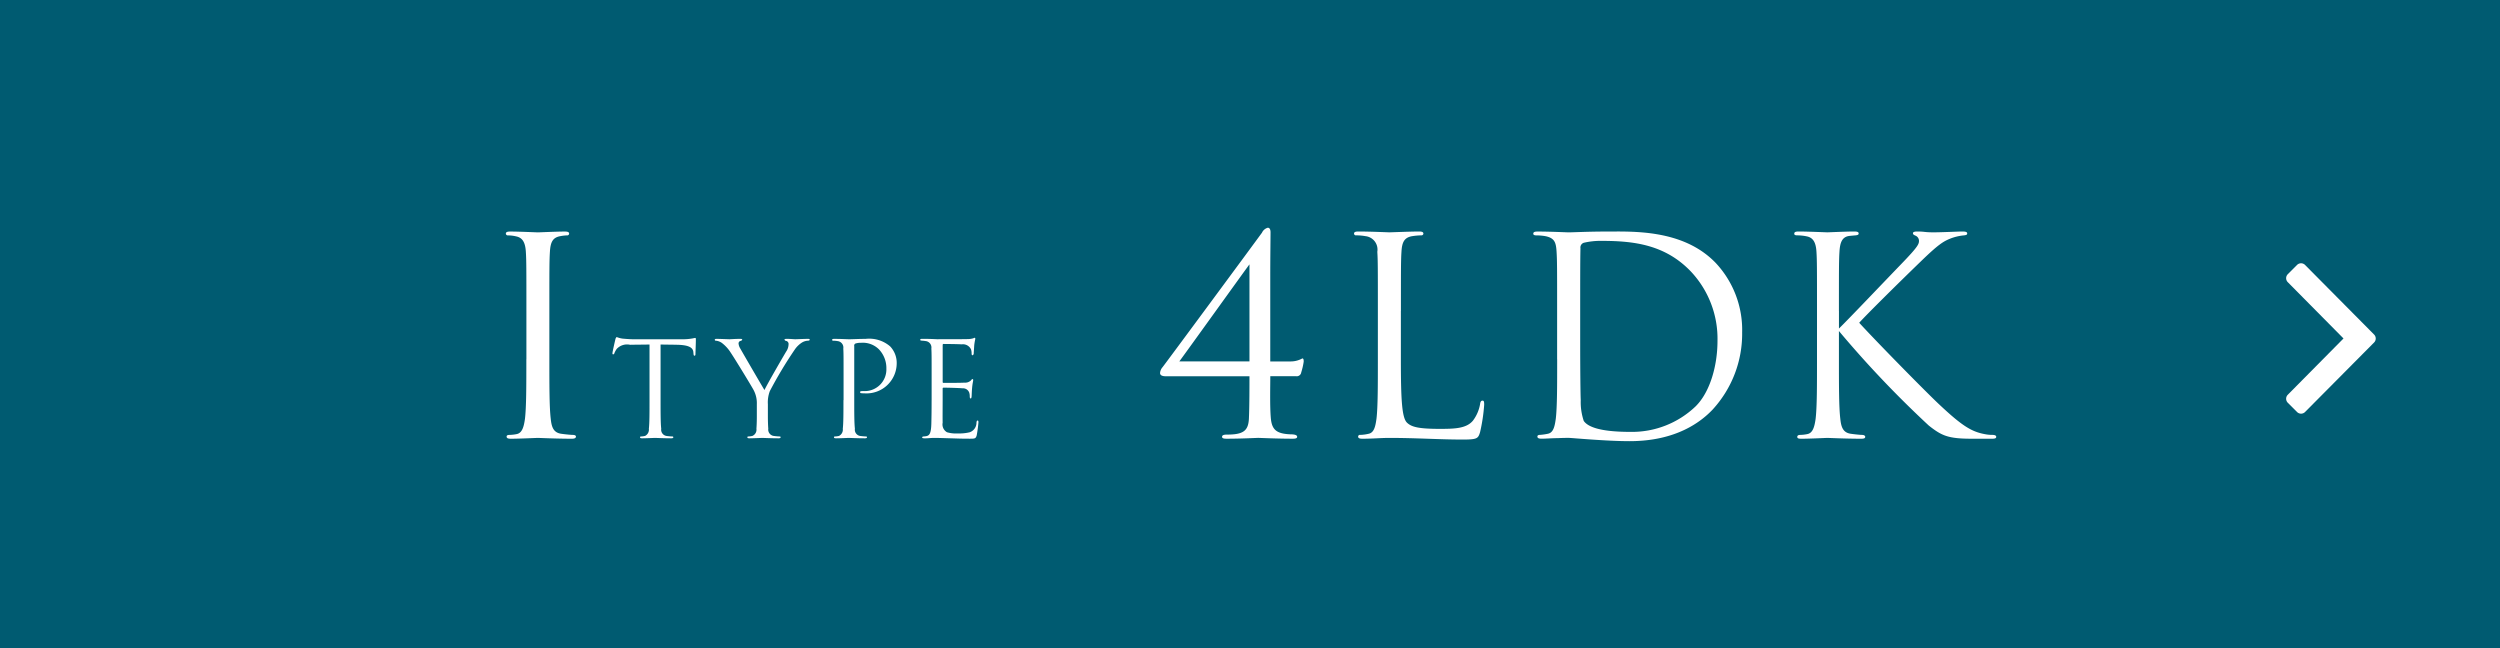 <svg id="itype_btn_pc.svg" xmlns="http://www.w3.org/2000/svg" width="270" height="70" viewBox="0 0 270 70">
  <defs>
    <style>
      .cls-1 {
        fill: #005b71;
      }

      .cls-2 {
        fill: #fff;
        fill-rule: evenodd;
      }
    </style>
  </defs>
  <rect id="長方形_2_のコピー_2" data-name="長方形 2 のコピー 2" class="cls-1" width="270" height="70"/>
  <rect id="長方形_2_のコピー_3" data-name="長方形 2 のコピー 3" class="cls-1" width="270" height="70"/>
  <g id="グループ_4" data-name="グループ 4">
    <path id="_i_class_fa-light_fa-angle-right_i_" data-name="&lt;i class=&quot;fa-light fa-angle-right&quot;&gt;&lt;/i&gt;" class="cls-2" d="M892.4,292.991a0.609,0.609,0,0,0,0-.863l-7.455-7.515a0.609,0.609,0,0,0-.863,0l-1,1a0.609,0.609,0,0,0,0,.863l6.017,6.079-6.017,6.078a0.61,0.61,0,0,0,0,.864l1,1a0.609,0.609,0,0,0,.863,0Z" transform="translate(-636 -256)"/>
  </g>
  <g id="グループ_29" data-name="グループ 29">
    <path id="ITYPE" class="cls-2" d="M692.845,294.8c0,2.841,0,5.179-.148,6.423-0.118.858-.3,1.539-0.888,1.657a4.1,4.1,0,0,1-.769.089c-0.267,0-.326.089-0.326,0.177,0,0.178.148,0.237,0.474,0.237,0.888,0,2.752-.089,2.9-0.089s2.043,0.089,3.67.089c0.326,0,.444-0.089.444-0.237,0-.088-0.088-0.177-0.355-0.177-0.177,0-.8-0.059-1.213-0.119-0.888-.118-1.066-0.769-1.155-1.627-0.148-1.244-.148-3.582-0.148-6.423v-5.209c0-4.618,0-5.446.06-6.394,0.059-1.036.3-1.539,1.1-1.687a4.4,4.4,0,0,1,.74-0.088,0.207,0.207,0,0,0,.236-0.178c0-.178-0.148-0.237-0.473-0.237-0.888,0-2.753.089-2.9,0.089s-2.012-.089-2.989-0.089c-0.326,0-.474.059-0.474,0.237a0.208,0.208,0,0,0,.237.178,3.877,3.877,0,0,1,.918.118c0.651,0.148.947,0.651,1.006,1.657,0.059,0.948.059,1.776,0.059,6.394V294.8Zm14.5-1.592c0.6,0.014,1.193.014,1.79,0.028,1.363,0.029,1.7.355,1.747,0.782,0,0.056.014,0.1,0.014,0.156,0.014,0.2.043,0.241,0.114,0.241s0.1-.056.1-0.184c0-.157.043-1.137,0.043-1.563,0-.085,0-0.17-0.071-0.17s-0.185.042-.4,0.071a5.738,5.738,0,0,1-1.009.071h-5.327c-0.17,0-.71-0.029-1.122-0.071a2.657,2.657,0,0,1-.625-0.171,0.477,0.477,0,0,0-.142.27c-0.029.114-.313,1.335-0.313,1.477,0,0.086.028,0.128,0.071,0.128a0.157,0.157,0,0,0,.142-0.142,2.487,2.487,0,0,1,.242-0.44,1.522,1.522,0,0,1,1.449-.455c0.7-.014,1.406-0.014,2.1-0.028v6.009c0,1.364,0,2.486-.071,3.083a0.76,0.76,0,0,1-.412.781,2.147,2.147,0,0,1-.426.057,0.093,0.093,0,0,0-.114.085c0,0.086.071,0.114,0.228,0.114,0.426,0,1.321-.043,1.392-0.043s0.966,0.043,1.747.043c0.157,0,.228-0.043.228-0.114a0.093,0.093,0,0,0-.114-0.085,6.036,6.036,0,0,1-.639-0.057,0.685,0.685,0,0,1-.554-0.781c-0.071-.6-0.071-1.719-0.071-3.083v-6.009Zm10.393,7.671c0,0.228,0,.824-0.043,1.421a0.736,0.736,0,0,1-.44.781,2.147,2.147,0,0,1-.426.057,0.093,0.093,0,0,0-.114.085c0,0.086.071,0.114,0.227,0.114,0.427,0,1.322-.043,1.393-0.043s0.966,0.043,1.747.043c0.156,0,.227-0.043.227-0.114a0.092,0.092,0,0,0-.113-0.085,6.052,6.052,0,0,1-.64-0.057,0.694,0.694,0,0,1-.582-0.781c-0.043-.6-0.043-1.193-0.043-1.421v-1.221a3.4,3.4,0,0,1,.213-1.421,45.374,45.374,0,0,1,2.714-4.518,2.7,2.7,0,0,1,.753-0.724,1.352,1.352,0,0,1,.653-0.2c0.114,0,.185-0.043.185-0.114s-0.085-.085-0.185-0.085c-0.27,0-1.293.043-1.378,0.043-0.113,0-.568-0.043-0.937-0.043-0.142,0-.228.028-0.228,0.085a0.235,0.235,0,0,0,.213.142,0.351,0.351,0,0,1,.228.4,1.387,1.387,0,0,1-.242.725c-0.284.468-2.088,3.58-2.358,4.176-0.256-.412-2.387-4.077-2.614-4.489a1.206,1.206,0,0,1-.185-0.554,0.287,0.287,0,0,1,.185-0.256,0.29,0.29,0,0,0,.213-0.128c0-.056-0.028-0.1-0.185-0.1-0.554,0-1.094.043-1.193,0.043-0.071,0-1.137-.043-1.406-0.043-0.128,0-.185.043-0.185,0.1a0.119,0.119,0,0,0,.142.1,1.358,1.358,0,0,1,.611.227,3.988,3.988,0,0,1,.966,1.051c0.5,0.739,2.4,3.865,2.5,4.092a3.008,3.008,0,0,1,.327,1.492v1.221Zm9.355-1.662c0,1.364,0,2.486-.071,3.083a0.76,0.76,0,0,1-.412.781,2.157,2.157,0,0,1-.426.057,0.092,0.092,0,0,0-.114.085c0,0.086.071,0.114,0.227,0.114,0.426,0,1.321-.043,1.364-0.043,0.071,0,.966.043,1.747,0.043,0.157,0,.228-0.043.228-0.114a0.093,0.093,0,0,0-.114-0.085,6.036,6.036,0,0,1-.639-0.057,0.685,0.685,0,0,1-.554-0.781c-0.071-.6-0.071-1.719-0.071-3.083v-5.839a0.248,0.248,0,0,1,.113-0.269,1.744,1.744,0,0,1,.611-0.086,2.468,2.468,0,0,1,1.947.71,2.936,2.936,0,0,1,.8,2.075,2.342,2.342,0,0,1-2.458,2.429c-0.3,0-.383.014-0.383,0.128a0.134,0.134,0,0,0,.156.1,1.984,1.984,0,0,0,.3.015,3.263,3.263,0,0,0,3.5-3.211,2.591,2.591,0,0,0-.71-1.861,3.464,3.464,0,0,0-2.643-.81c-0.653,0-1.477.043-1.79,0.043-0.113,0-.966-0.043-1.605-0.043-0.156,0-.227.028-0.227,0.114a0.1,0.1,0,0,0,.113.085,2.6,2.6,0,0,1,.483.043,0.7,0.7,0,0,1,.611.809c0.029,0.455.029,0.853,0.029,3.069v2.5Zm9.521,0c0,1.265-.015,1.989-0.029,2.543-0.028,1.066-.213,1.264-0.511,1.336a1.872,1.872,0,0,1-.327.042,0.164,0.164,0,0,0-.156.085c0,0.086.071,0.114,0.227,0.114,0.369,0.014.71-.043,1.051-0.043,0.554,0,1.208.029,1.776,0.043s1.023,0.043,2.074.043c0.554,0,.668,0,0.767-0.37a13.9,13.9,0,0,0,.185-1.378c0-.1,0-0.213-0.085-0.213s-0.1.057-.128,0.213a1.086,1.086,0,0,1-.725,1.051,4.692,4.692,0,0,1-1.278.128,3.419,3.419,0,0,1-1.179-.128,0.967,0.967,0,0,1-.469-1.036c-0.014-.3,0-1.947,0-2.43v-1.25a0.089,0.089,0,0,1,.1-0.1c0.242,0,1.648.028,2.032,0.071a0.713,0.713,0,0,1,.739.469,1.292,1.292,0,0,1,.056.4c0,0.114.015,0.227,0.1,0.227,0.057,0,.085-0.071.1-0.213,0.015-.2.015-0.525,0.057-0.966,0.043-.468.114-0.71,0.114-0.8s-0.029-.114-0.071-0.114a0.289,0.289,0,0,0-.171.142,0.9,0.9,0,0,1-.71.242c-0.327.028-2.074,0.028-2.259,0.028-0.071,0-.085-0.043-0.085-0.142v-3.921c0-.1.028-0.142,0.085-0.142,0.156,0,1.705.014,1.946,0.043a0.97,0.97,0,0,1,1.023.525,1.407,1.407,0,0,1,.071.469c0,0.114.029,0.185,0.114,0.185a0.241,0.241,0,0,0,.114-0.242c0.028-.369.042-0.639,0.056-0.852a6.334,6.334,0,0,1,.114-0.668c0-.071-0.014-0.128-0.057-0.128a0.355,0.355,0,0,0-.156.057,2.344,2.344,0,0,1-.653.085c-0.327.015-3.154,0.015-3.254,0.015-0.9-.043-1.278-0.043-1.605-0.043-0.156,0-.227.028-0.227,0.114,0,0.057.085,0.071,0.184,0.085a3.186,3.186,0,0,1,.412.043,0.7,0.7,0,0,1,.611.809c0.029,0.455.029,0.853,0.029,3.069v2.5Z" transform="translate(-636 -256)"/>
    <path id="_4LDK" data-name="4LDK" class="cls-2" d="M770.942,296.633c0,0.977,0,3.256-.059,4.558-0.06,1.362-.622,1.746-2.4,1.746-0.414,0-.5.119-0.5,0.237,0,0.148.148,0.207,0.473,0.207,1.628,0,3.227-.089,3.434-0.089,0.177,0,2.072.089,3.729,0.089,0.326,0,.474-0.059.474-0.207,0-.207-0.326-0.266-0.711-0.266-1.568-.06-2.012-0.533-2.131-1.717-0.118-1.3-.059-3.581-0.059-4.558H776a0.483,0.483,0,0,0,.533-0.414,7.328,7.328,0,0,0,.266-1.155c0-.148,0-0.355-0.148-0.355a2.561,2.561,0,0,1-1.213.326h-2.25v-9.5c0-1.628.03-4,.03-4.44,0-.3-0.089-0.5-0.3-0.5a0.98,0.98,0,0,0-.622.533c-0.947,1.3-10.566,14.325-10.744,14.532a1.088,1.088,0,0,0-.266.622c0,0.266.266,0.355,0.621,0.355h9.028Zm0-1.6h-7.577c0.5-.651,7.547-10.478,7.577-10.478v10.478Zm16.357-5.446c0-4.618,0-5.446.059-6.394,0.059-1.036.3-1.539,1.155-1.687a6.952,6.952,0,0,1,.976-0.088,0.207,0.207,0,0,0,.237-0.178c0-.178-0.148-0.237-0.474-0.237-0.888,0-3.048.089-3.2,0.089s-2.013-.089-3.345-0.089c-0.325,0-.473.059-0.473,0.237a0.207,0.207,0,0,0,.237.178,5.555,5.555,0,0,1,1.006.088,1.454,1.454,0,0,1,1.273,1.687c0.059,0.948.059,1.776,0.059,6.394V294.8c0,2.841,0,5.179-.148,6.423-0.119.858-.267,1.509-0.859,1.627a4.5,4.5,0,0,1-.888.119,0.192,0.192,0,0,0-.236.177c0,0.178.148,0.237,0.473,0.237,1.1,0,1.983-.089,2.9-0.089,2.871,0,5.387.178,7.932,0.178,1.569,0,1.658-.118,1.865-0.8a18.876,18.876,0,0,0,.444-2.96c0-.326-0.03-0.444-0.178-0.444-0.177,0-.237.148-0.266,0.385a4.131,4.131,0,0,1-.77,1.776c-0.71.858-2.012,0.888-3.581,0.888-2.309,0-3.078-.207-3.552-0.681-0.533-.533-0.651-2.427-0.651-6.778v-5.268Zm16.875,5.209c0,2.841,0,5.179-.148,6.423-0.118.858-.266,1.509-0.858,1.627a6.109,6.109,0,0,1-.829.119c-0.237,0-.3.089-0.3,0.177,0,0.178.148,0.237,0.474,0.237,0.444,0,1.125-.059,1.716-0.059,0.622-.03,1.125-0.03,1.184-0.03,0.148,0,1.155.089,2.457,0.178,1.273,0.089,2.841.178,4.114,0.178,5.032,0,7.7-2.072,8.968-3.4a12.1,12.1,0,0,0,3.2-8.347,10.575,10.575,0,0,0-2.871-7.518c-3.522-3.64-8.939-3.374-11.869-3.374-1.776,0-3.64.089-4,.089-0.148,0-2.012-.089-3.344-0.089-0.326,0-.474.059-0.474,0.237,0,0.118.119,0.178,0.326,0.178a5.555,5.555,0,0,1,1.006.088c0.977,0.207,1.125.681,1.184,1.687,0.059,0.948.059,1.776,0.059,6.394V294.8Zm2.486-5.683c0-2.279,0-5.3.03-6.3a0.536,0.536,0,0,1,.355-0.592,7.878,7.878,0,0,1,1.924-.207c3.522,0,6.9.414,9.679,3.344a10.591,10.591,0,0,1,2.841,7.459c0,2.723-.829,5.564-2.368,7.074a9.934,9.934,0,0,1-7.044,2.752c-3.493,0-4.647-.621-5.032-1.184a6.439,6.439,0,0,1-.325-2.249c-0.03-.562-0.06-3.285-0.06-6.423v-3.67Zm27.943,0.474c0-4.618,0-5.446.059-6.394,0.059-1.036.3-1.627,1.095-1.716,0.3-.03.326-0.03,0.652-0.059,0.266-.03.325-0.089,0.325-0.208,0-.148-0.148-0.207-0.473-0.207-0.888,0-2.753.089-2.9,0.089s-2.131-.089-3.108-0.089c-0.325,0-.473.059-0.473,0.237,0,0.118.088,0.178,0.325,0.178a5.061,5.061,0,0,1,1.066.118c0.651,0.148.947,0.651,1.006,1.657,0.059,0.948.059,1.776,0.059,6.394V294.8c0,2.841,0,5.179-.148,6.423-0.118.858-.3,1.539-0.888,1.657a4.1,4.1,0,0,1-.769.089c-0.267,0-.326.118-0.326,0.207,0,0.178.148,0.207,0.474,0.207,0.888,0,2.634-.089,2.782-0.089s2.013,0.089,3.641.089c0.325,0,.443-0.059.443-0.207,0-.089-0.088-0.207-0.355-0.207-0.177,0-.769-0.059-1.184-0.119-0.888-.118-1.065-0.769-1.154-1.627-0.148-1.244-.148-3.582-0.148-6.423v-3.049a112.721,112.721,0,0,0,9.708,10.212c1.391,1.095,2.072,1.42,4.647,1.42h2.19c0.326,0,.444-0.059.444-0.207s-0.177-.207-0.414-0.207a4.025,4.025,0,0,1-.858-0.089c-1.421-.266-2.457-0.917-4.884-3.2-1.391-1.3-6.778-6.778-8.643-8.821,0.77-.858,4.144-4.2,6.749-6.718,1.776-1.717,2.338-2.072,3.078-2.368a5.361,5.361,0,0,1,1.509-.355c0.267-.03.326-0.089,0.326-0.208s-0.089-.207-0.5-0.207c-0.474,0-2.22.089-3.138,0.089-1.006,0-.917-0.089-1.775-0.089-0.267,0-.445.059-0.445,0.178s0.06,0.177.267,0.266a0.608,0.608,0,0,1,.385.563c0,0.355-.119.651-1.895,2.486-1.8,1.864-5.83,6.1-6.748,6.985v-1.894Z" transform="translate(-636 -256)"/>
  </g>
</svg>
